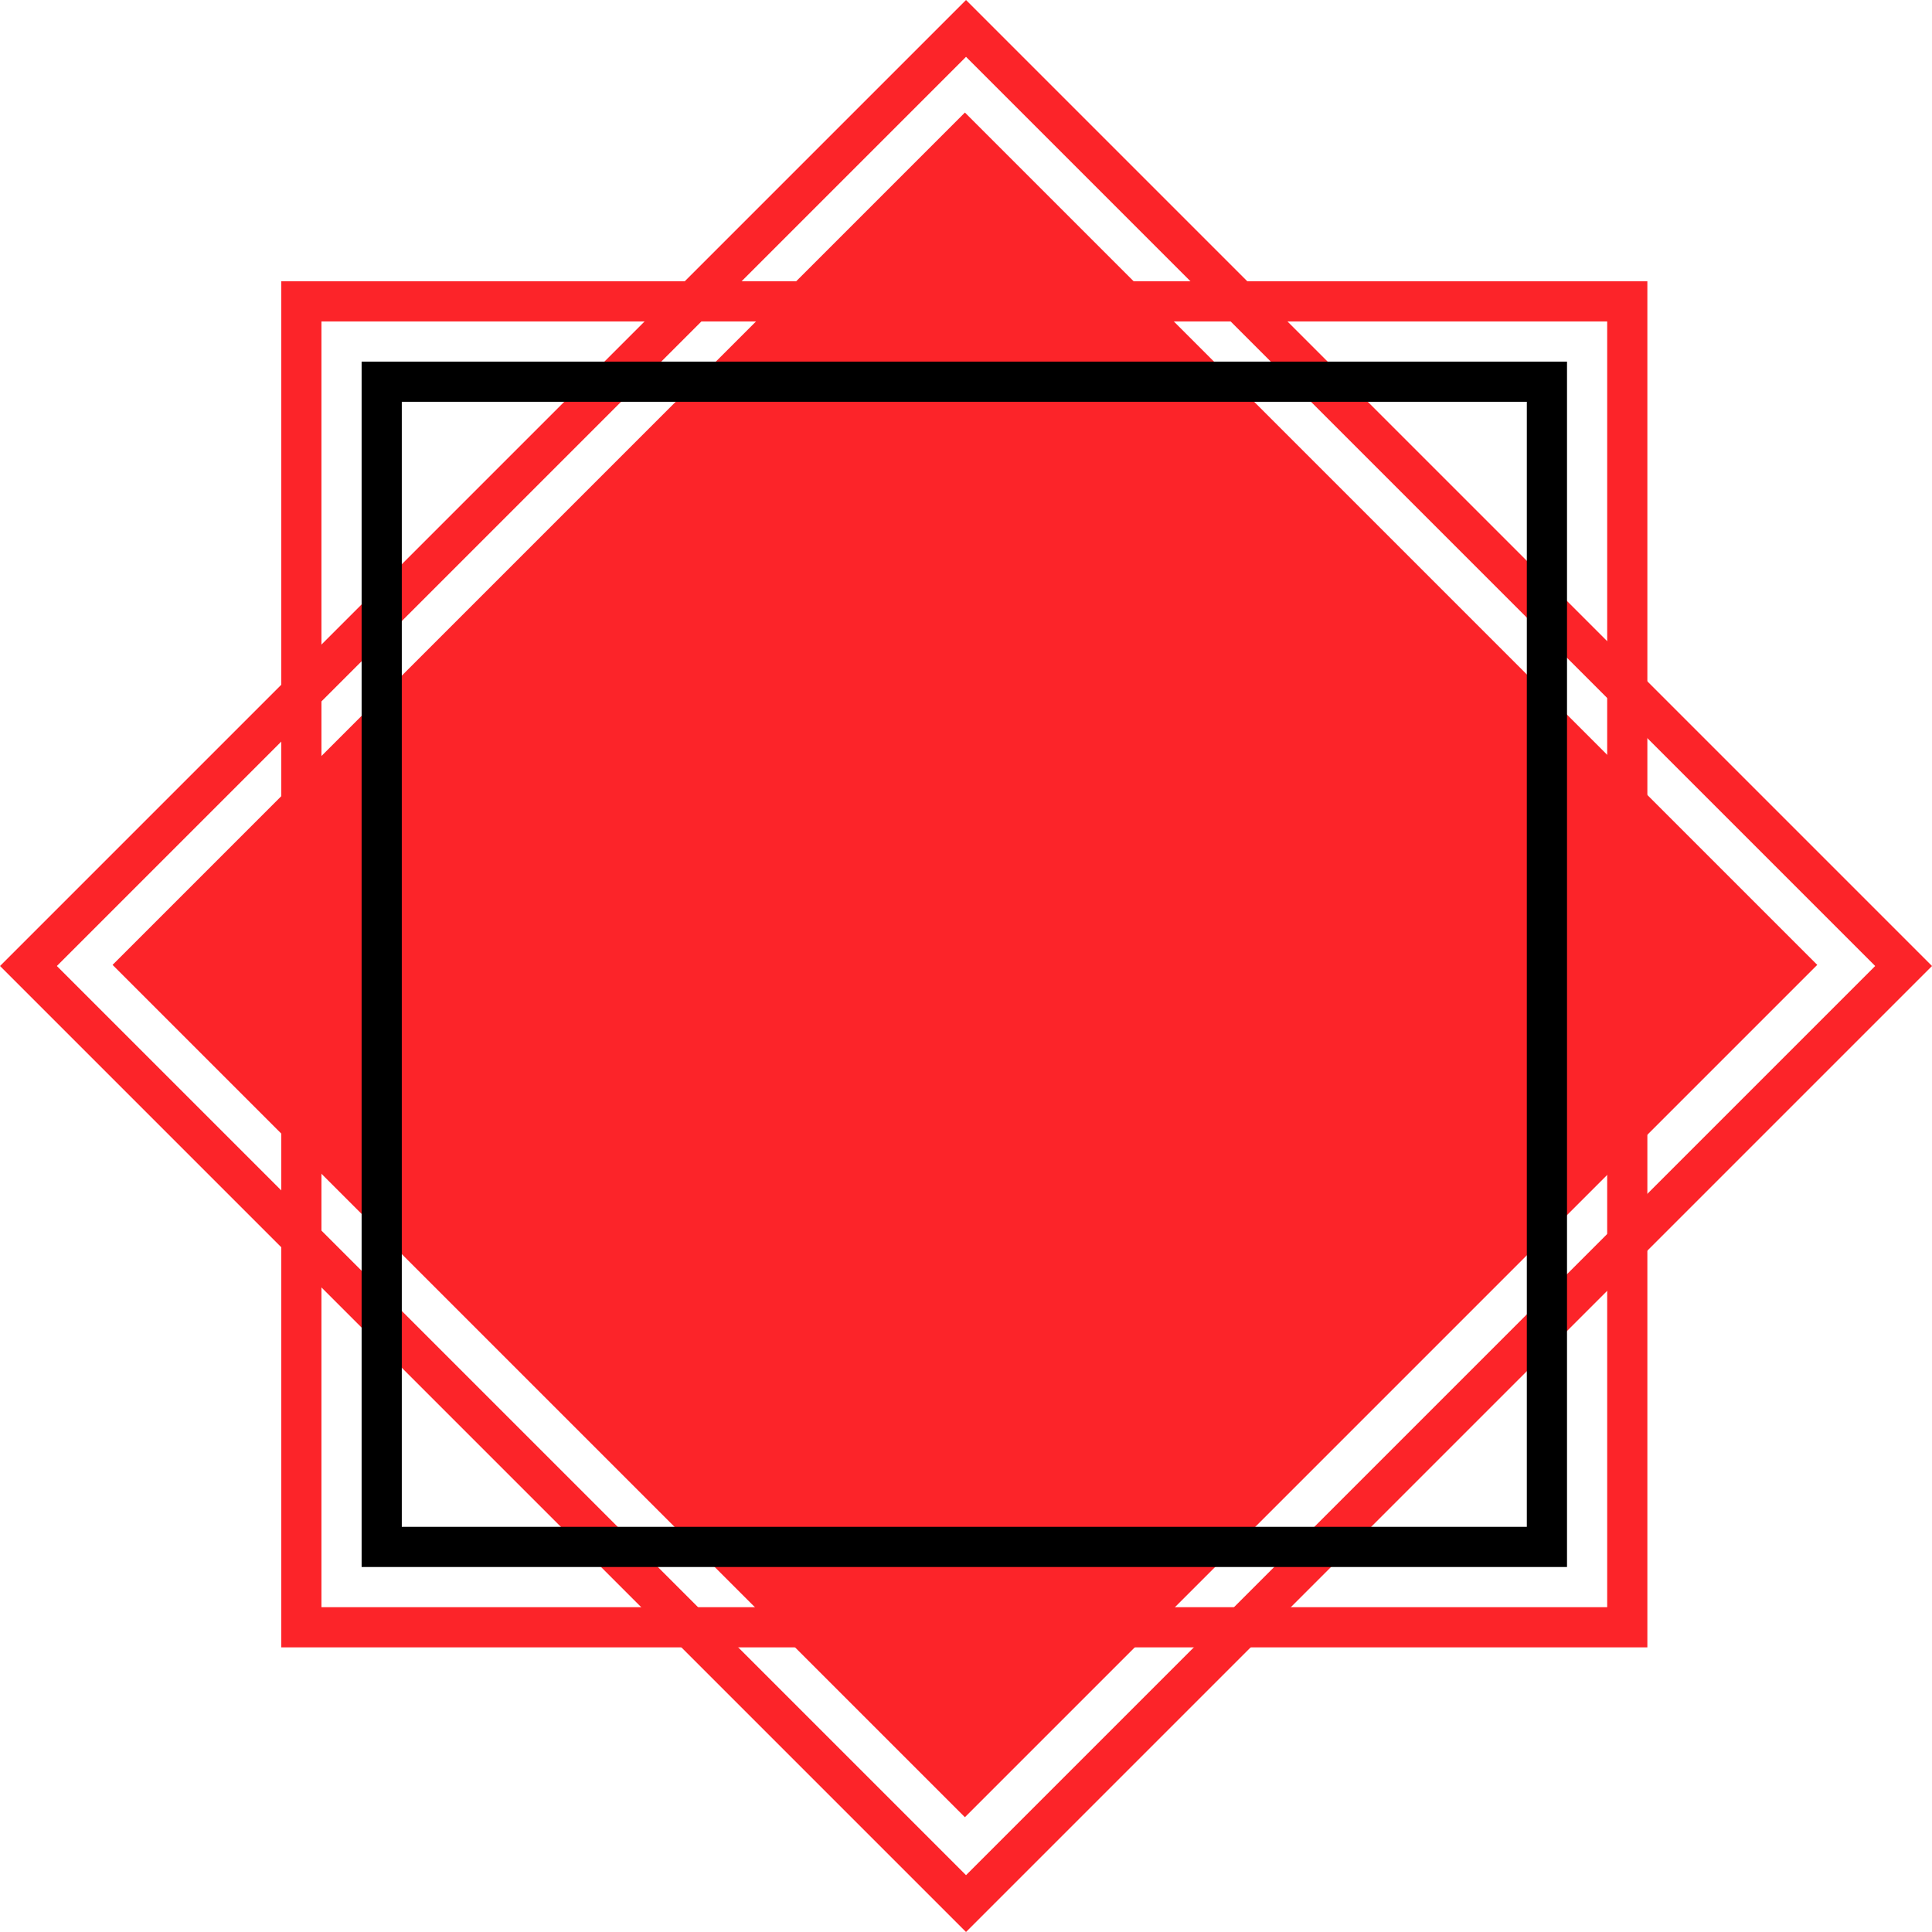 <?xml version="1.0" encoding="UTF-8"?>
<svg id="Capa_2" data-name="Capa 2" xmlns="http://www.w3.org/2000/svg" viewBox="0 0 240.42 240.42">
  <defs>
    <style>
      .cls-1, .cls-2, .cls-3, .cls-4 {
        fill: none;
      }

      .cls-1, .cls-5 {
        stroke-width: 0px;
      }

      .cls-2, .cls-3 {
        stroke-width: 5px;
      }

      .cls-2, .cls-4 {
        stroke: #fc2429;
      }

      .cls-3 {
        stroke: #000;
      }

      .cls-4 {
        stroke-miterlimit: 4;
        stroke-width: 5px;
      }

      .cls-5 {
        fill: #fc2429;
      }
    </style>
  </defs>
  <g id="Capa_1-2" data-name="Capa 1">
    <g id="Rectángulo_7" data-name="Rectángulo 7">
      <rect class="cls-1" x="35.21" y="35.21" width="170" height="170" transform="translate(-49.79 120.21) rotate(-45)"/>
      <rect class="cls-4" x="37.71" y="37.71" width="165" height="165" transform="translate(-49.79 120.21) rotate(-45)"/>
    </g>
    <g id="Rectángulo_8" data-name="Rectángulo 8">
      <rect class="cls-1" x="35" y="35" width="170" height="170"/>
      <rect class="cls-2" x="37.5" y="37.5" width="165" height="165"/>
    </g>
    <rect id="Rectángulo_6" data-name="Rectángulo 6" class="cls-5" x="45.07" y="45.07" width="150" height="150" transform="translate(-49.73 120.07) rotate(-45)"/>
    <g id="Rectángulo_1" data-name="Rectángulo 1">
      <rect class="cls-3" x="47.5" y="47.5" width="145" height="145"/>
    </g>
  </g>
</svg>